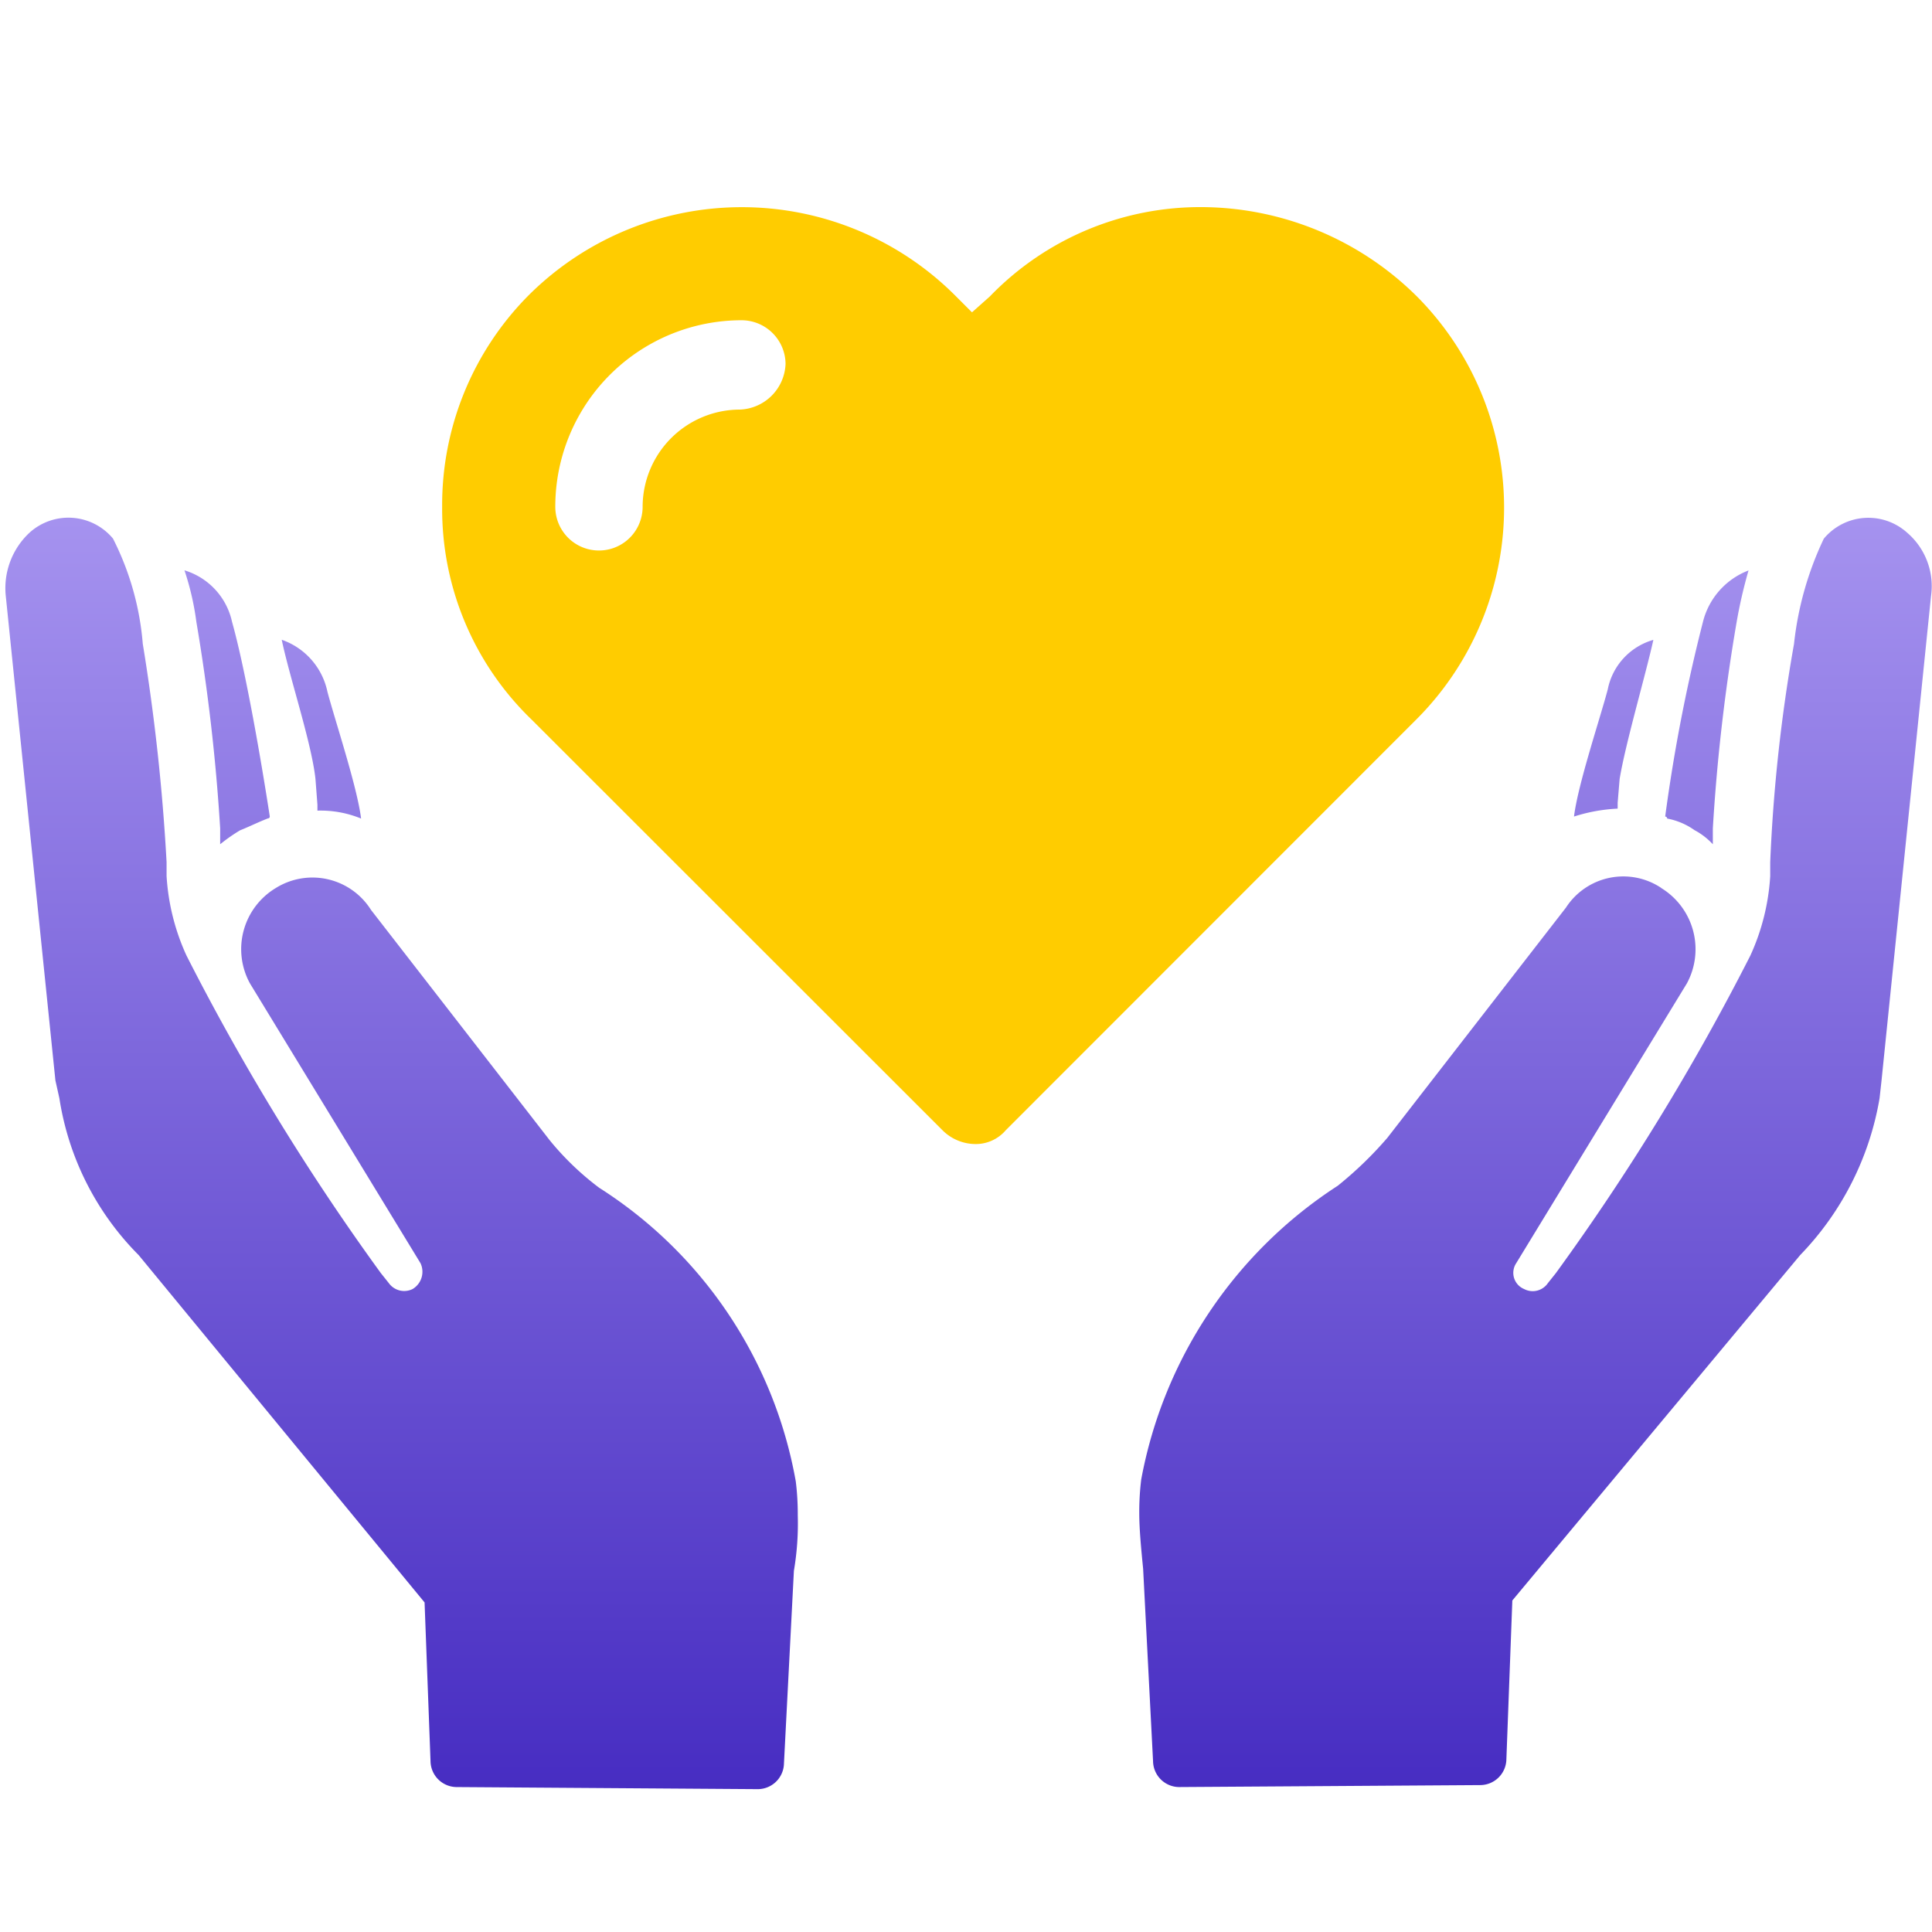 <svg xmlns="http://www.w3.org/2000/svg" xmlns:xlink="http://www.w3.org/1999/xlink" width="50" height="50" viewBox="0 0 50 50">
  <defs>
    <linearGradient id="linear-gradient" x1="0.578" y1="1" x2="0.578" gradientUnits="objectBoundingBox">
      <stop offset="0" stop-color="#472dc2"/>
      <stop offset="1" stop-color="#a592ef"/>
    </linearGradient>
    <clipPath id="clip-healthcare">
      <rect width="50" height="50"/>
    </clipPath>
  </defs>
  <g id="healthcare" clip-path="url(#clip-healthcare)">
    <g id="noun_Healthcare_447450" transform="translate(70.142 -2.84)">
      <path id="Path_548" data-name="Path 548" d="M42.974,8.2a7.568,7.568,0,0,0-5.5,2.312l-.462.411-.411-.411A7.813,7.813,0,0,0,25.56,10.46a7.691,7.691,0,0,0-2.26,5.5,7.568,7.568,0,0,0,2.312,5.5L36.245,32.087a1.212,1.212,0,0,0,.822.36,1.022,1.022,0,0,0,.822-.36L48.471,21.5a7.751,7.751,0,0,0,.051-10.993A7.95,7.95,0,0,0,42.974,8.2ZM31.005,13.44a2.521,2.521,0,0,0-2.517,2.517,1.13,1.13,0,1,1-2.26,0,4.823,4.823,0,0,1,4.829-4.829,1.14,1.14,0,0,1,1.13,1.13A1.23,1.23,0,0,1,31.005,13.44Z" transform="translate(-81.999)" fill="#fc0"/>
      <path id="Path_549" data-name="Path 549" d="M2.777,42.413,1.493,29.879a1.961,1.961,0,0,1,.616-1.644,1.5,1.5,0,0,1,2.158.154,7.31,7.31,0,0,1,.771,2.723,52.762,52.762,0,0,1,.616,5.651v.36a5.764,5.764,0,0,0,.514,2.055A60.991,60.991,0,0,0,11.2,47.4l.205.257a.49.49,0,0,0,.616.154.52.52,0,0,0,.205-.668L7.811,39.9a1.845,1.845,0,0,1,.668-2.466A1.791,1.791,0,0,1,10.945,38l4.623,5.959a7.3,7.3,0,0,0,1.284,1.233,11.353,11.353,0,0,1,5.086,7.6,6.83,6.83,0,0,1,.051.873h0a7.278,7.278,0,0,1-.1,1.438l-.257,4.983a.68.68,0,0,1-.668.668L13.153,60.7a.68.68,0,0,1-.668-.668l-.154-4.11-7.4-8.99A7.33,7.33,0,0,1,2.88,42.875ZM7.349,30.547c.36,1.284.771,3.7.976,5.034a.05.05,0,0,1-.051.051c-.257.1-.462.205-.719.308a4.443,4.443,0,0,0-.514.36v-.411a50.141,50.141,0,0,0-.616-5.342,7.077,7.077,0,0,0-.308-1.336A1.791,1.791,0,0,1,7.349,30.547Zm2.466,1.8c.205.771.771,2.466.873,3.288a2.764,2.764,0,0,0-1.13-.205v-.154l-.051-.668c-.1-.925-.668-2.62-.873-3.6A1.817,1.817,0,0,1,9.815,32.345Zm34.52,5.086A1.857,1.857,0,0,1,45,39.9l-4.418,7.243a.453.453,0,0,0,.205.668.476.476,0,0,0,.616-.154l.205-.257a60.992,60.992,0,0,0,5.034-8.219,5.764,5.764,0,0,0,.514-2.055v-.36a42.227,42.227,0,0,1,.616-5.651,8.429,8.429,0,0,1,.771-2.723,1.5,1.5,0,0,1,2.158-.154,1.821,1.821,0,0,1,.616,1.644L50.037,42.413l-.051.462a7.678,7.678,0,0,1-2.055,4.058l-7.449,8.938-.154,4.11a.68.68,0,0,1-.668.668l-7.808.051a.68.68,0,0,1-.668-.668l-.257-4.983c-.051-.514-.1-1.027-.1-1.438h0a6.83,6.83,0,0,1,.051-.873,11.564,11.564,0,0,1,5.086-7.6A9.781,9.781,0,0,0,37.246,43.9l4.623-5.959A1.768,1.768,0,0,1,44.335,37.43Zm.873-1.49a1.8,1.8,0,0,0-.719-.308.05.05,0,0,0-.051-.051,43.487,43.487,0,0,1,.976-5.034,1.922,1.922,0,0,1,1.181-1.336,12.52,12.52,0,0,0-.308,1.336,48.664,48.664,0,0,0-.616,5.342V36.3A1.805,1.805,0,0,0,45.208,35.941Zm-2-.719v.154a4.369,4.369,0,0,0-1.13.205c.1-.822.668-2.517.873-3.288a1.669,1.669,0,0,1,1.181-1.284c-.205.925-.719,2.671-.873,3.6Z" transform="translate(-71.485 -11.611)" fill="url(#linear-gradient)"/>
    </g>
  </g>
</svg>
